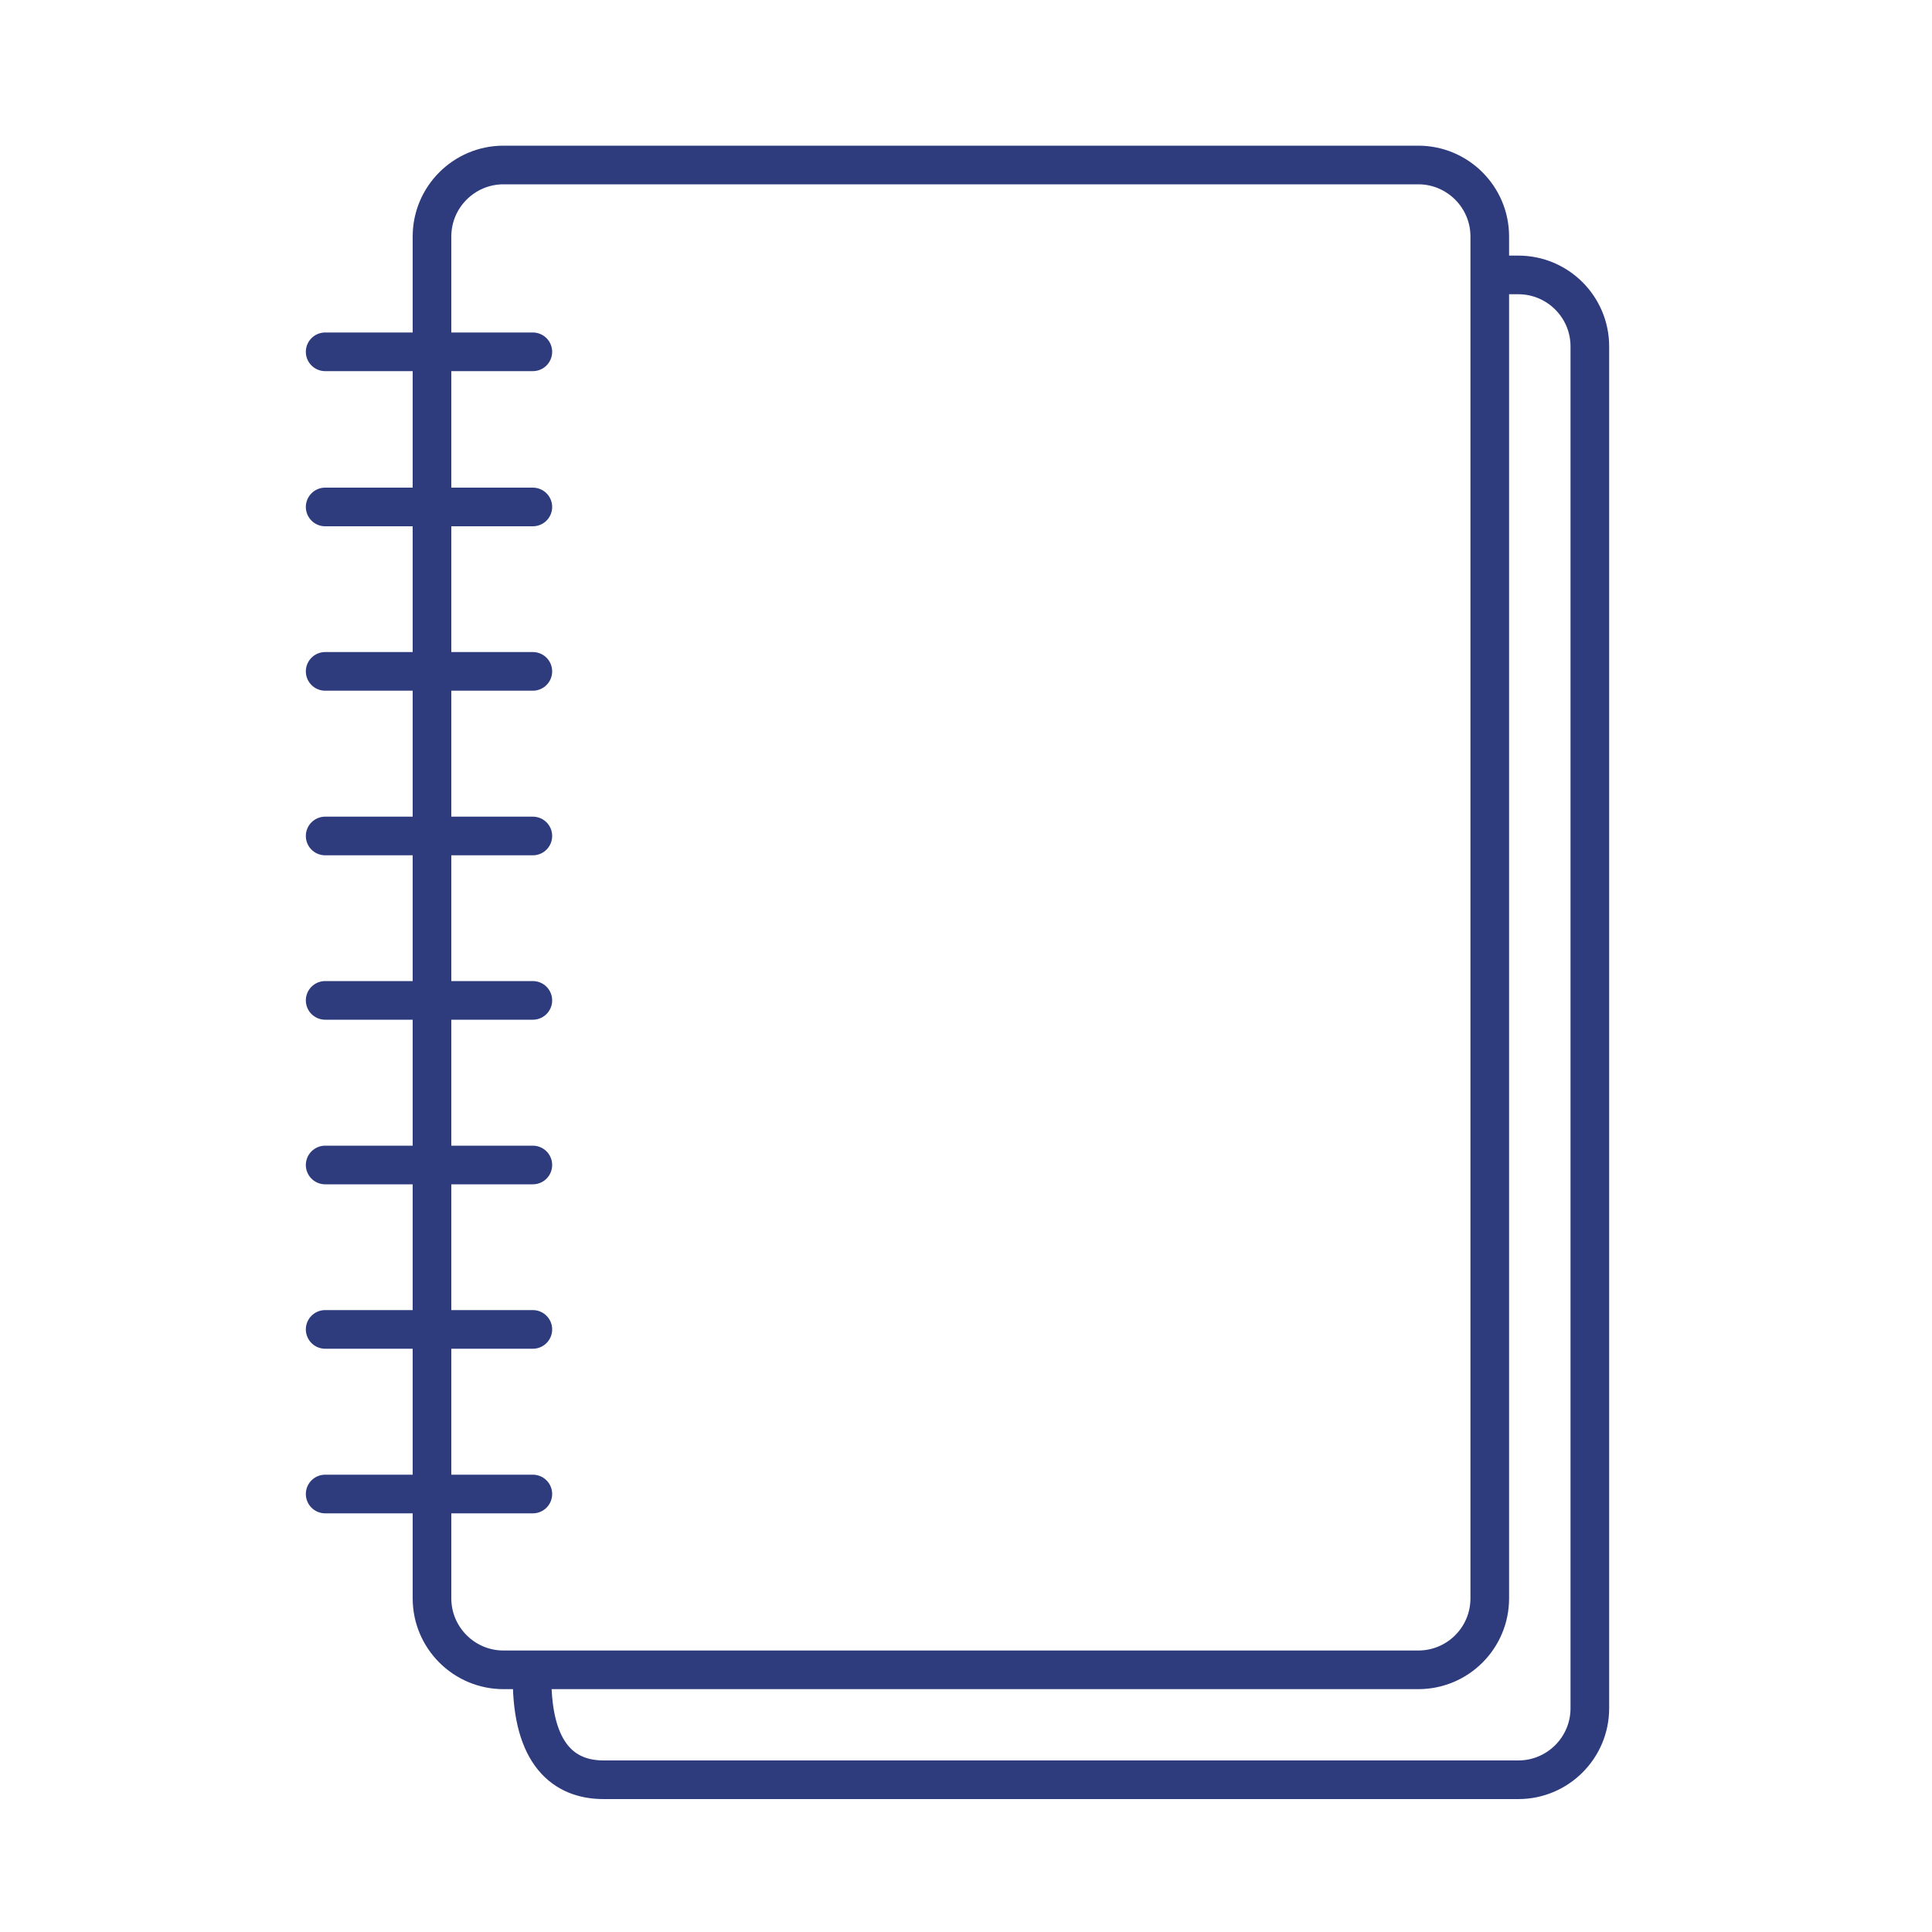 <?xml version="1.0" encoding="utf-8"?>
<!-- Generator: Adobe Illustrator 27.5.0, SVG Export Plug-In . SVG Version: 6.00 Build 0)  -->
<svg version="1.1" id="Layer_1" xmlns="http://www.w3.org/2000/svg" xmlns:xlink="http://www.w3.org/1999/xlink" x="0px" y="0px"
	 viewBox="0 0 100 100" style="enable-background:new 0 0 100 100;" xml:space="preserve">
<style type="text/css">
	.st0{fill:none;stroke:#2e3c7e;stroke-width:2;stroke-miterlimit:10;}
	.st1{fill:none;stroke:#2e3c7e;stroke-width:2;stroke-linecap:round;stroke-miterlimit:10;}
</style>
<g>
	<path class="st0" d="M77.11,14.23h1.48c2.04,0,3.7,1.66,3.7,3.7v70.49c0,2.04-1.66,3.7-3.7,3.7H31.24c-2.04,0-3.7-1.3-3.7-5.24"/>
	<path class="st0" d="M73.41,86.43H26.06c-2.04,0-3.7-1.66-3.7-3.7V12.24c0-2.04,1.66-3.7,3.7-3.7h47.35c2.04,0,3.7,1.66,3.7,3.7
		v70.49C77.11,84.78,75.45,86.43,73.41,86.43z"/>
	<g>
		<line class="st1" x1="16.83" y1="18.21" x2="27.58" y2="18.21"/>
		<line class="st1" x1="16.83" y1="26.24" x2="27.58" y2="26.24"/>
		<line class="st1" x1="16.83" y1="34.75" x2="27.58" y2="34.75"/>
		<line class="st1" x1="16.83" y1="43.27" x2="27.58" y2="43.27"/>
		<line class="st1" x1="16.83" y1="51.78" x2="27.58" y2="51.78"/>
		<line class="st1" x1="16.83" y1="60.3" x2="27.58" y2="60.3"/>
		<line class="st1" x1="16.83" y1="68.81" x2="27.58" y2="68.81"/>
		<line class="st1" x1="16.83" y1="77.33" x2="27.58" y2="77.33"/>
	</g>
</g>
</svg>
